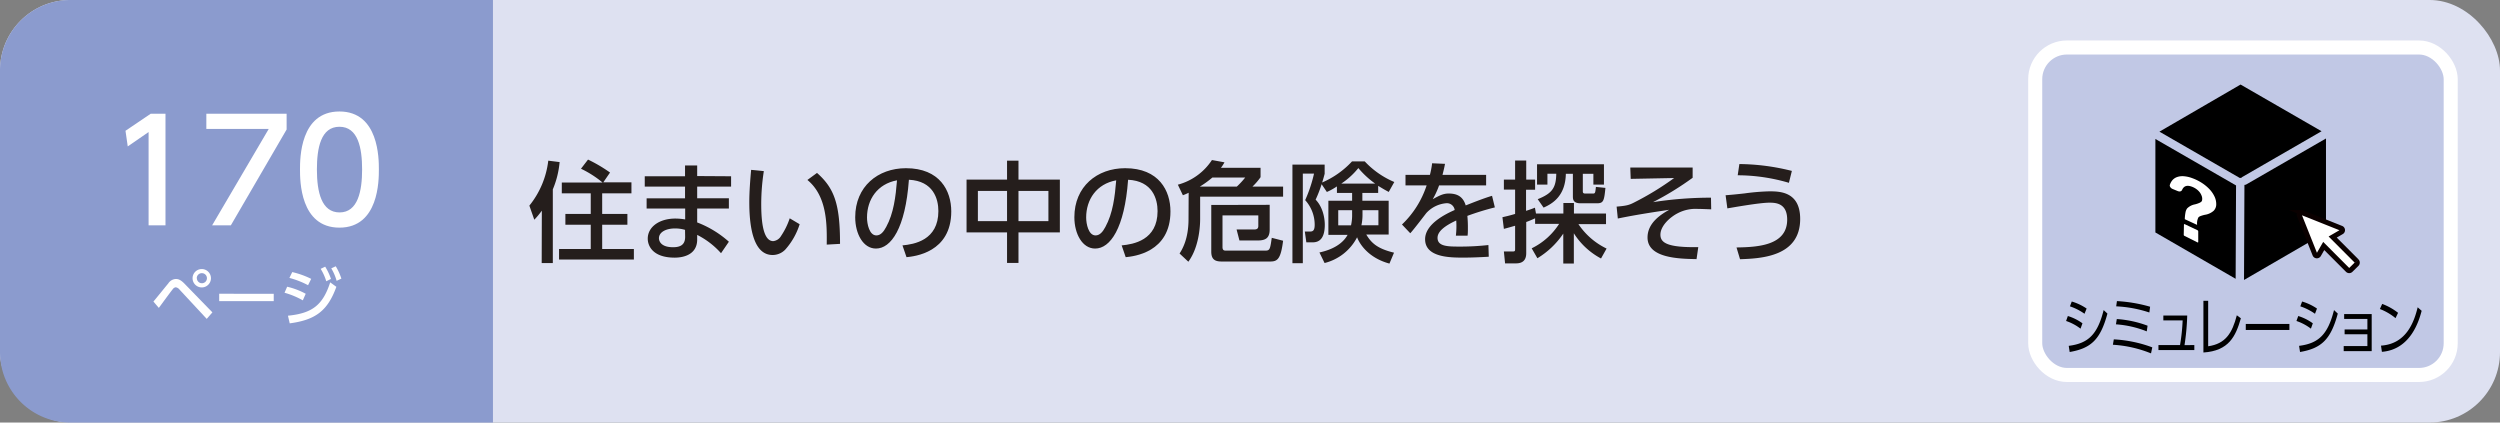 <svg xmlns="http://www.w3.org/2000/svg" viewBox="0 0 710 120"><rect x="0" y="0" width="710" height="120" fill="#808080" stroke="none"/><defs><style>.cls-1{fill:#dee1f1;}.cls-2{fill:#8b9bce;}.cls-3,.cls-6{fill:#fff;}.cls-4{fill:#251e1c;}.cls-5{fill:#c1c8e5;stroke:#fff;stroke-width:3.99px;}.cls-5,.cls-6{stroke-miterlimit:10;}.cls-6{stroke:#0a0000;stroke-width:1.42px;}</style></defs><title>index2_25</title><g id="レイヤー_2" data-name="レイヤー 2"><g id="家庭"><rect class="cls-1" width="710" height="120" rx="20"/><path class="cls-2" d="M20,0H140a0,0,0,0,1,0,0V120a0,0,0,0,1,0,0H20A20,20,0,0,1,0,100V20A20,20,0,0,1,20,0Z"/><path class="cls-3" d="M43.57,85.64c.69-.79,3.59-4.41,4.21-5.13a2.7,2.7,0,0,1,2.16-1.28c.81,0,1.52.34,2.6,1.48l7.78,8-1.61,1.85L51,82.26a1.7,1.7,0,0,0-1.1-.67,1.24,1.24,0,0,0-.85.56c-.67.81-3.38,4.55-3.94,5.29ZM59.91,79a2.61,2.61,0,1,1-2.6-2.59A2.61,2.61,0,0,1,59.91,79Zm-4,0a1.43,1.43,0,1,0,1.43-1.42A1.43,1.43,0,0,0,55.88,79Z"/><path class="cls-3" d="M77.74,83.43v2.1H62.25v-2.1Z"/><path class="cls-3" d="M86,85.3a23.1,23.1,0,0,0-5.19-2.16l.74-1.71a20.8,20.8,0,0,1,5.27,2Zm-4.22,4.36c6.9-.69,9.89-3,12-9.47l1.75,1.27c-2.47,6.81-5.94,9.4-13.25,10.37ZM87.49,81a24.6,24.6,0,0,0-5.3-2.07L83,77.27a24.21,24.21,0,0,1,5.38,1.93Zm4.86-5.27A16.76,16.76,0,0,1,94,79.21l-1.34.67a14.87,14.87,0,0,0-1.59-3.53Zm3-.11a16,16,0,0,1,1.6,3.51l-1.35.63a14.29,14.29,0,0,0-1.52-3.55Z"/><path class="cls-3" d="M42.8,32.3H47V64H42.2V37.5l-5.92,4.08-.64-4.44Z"/><path class="cls-3" d="M81.4,32.3v4.48L65.56,64H60.24L76.32,36.62H58.6V32.3Z"/><path class="cls-3" d="M85.2,48.13c0-3.08,0-16.47,11.2-16.47s11.2,13.43,11.2,16.47,0,16.52-11.2,16.52S85.2,51.21,85.2,48.13Zm17.64,0C102.84,42,101.68,36,96.4,36S90,42.05,90,48.13c0,6.44,1.32,12.2,6.44,12.2C101.68,60.33,102.84,54.17,102.84,48.13Z"/><path class="cls-4" d="M153.88,59.83a23.22,23.22,0,0,1-2.14,2.57l-1.4-4a24.89,24.89,0,0,0,5.37-12.77l3.22.4A25.75,25.75,0,0,1,157,53.78V74.71h-3.16Zm17.24-8A29.33,29.33,0,0,0,165,47.92l2-2.6A42.49,42.49,0,0,1,173.25,49l-1.92,2.79h8V54.9h-8.31v5.86h7.16v3.07h-7.16v6.88h9v3H158.77v-3h9V63.83h-7.2V60.76h7.2V54.9h-8.22V51.83Z"/><path class="cls-4" d="M207.63,50.06V53H198v3.31h9v2.92h-9v3.94a29.09,29.09,0,0,1,9,5.48l-2.23,3.26A22.87,22.87,0,0,0,198,66.71l0,1.46c-.09,4-3.63,5-6.39,5-6.29,0-7.65-3.41-7.65-5.39,0-3.29,3.22-5.71,7.87-5.71a17.14,17.14,0,0,1,2.76.25v-3.1H183.64V56.32h10.91V53H183.11V50.06h11.44V47H198v3ZM194.55,65.28a9.87,9.87,0,0,0-2.85-.4c-2.58,0-4.56,1.05-4.56,2.79,0,.44.22,2.54,4,2.54,2,0,3.44-.62,3.44-2.94Z"/><path class="cls-4" d="M216.93,48.6a60.78,60.78,0,0,0-.74,9.21c0,4,.28,10.67,3.41,10.67A2.93,2.93,0,0,0,221.83,67a20.63,20.63,0,0,0,2.45-5l2.82,1.68A19.62,19.62,0,0,1,223,70.9a5,5,0,0,1-3.57,1.52c-5.49,0-6.63-8-6.63-15,0-3,.27-6.39.52-9.18Zm17.86,20.87c.06-5.49.19-13.71-5.49-18.36l2.73-2c4.9,4.34,6.54,8.78,6.54,20.15Z"/><path class="cls-4" d="M256.3,69.69c3.29-.31,10.2-1.43,10.2-9.74,0-3.44-1.42-8.56-8.37-8.9-1,13.8-5.08,19.54-9.36,19.54-3.6,0-5.89-4.13-5.89-8.9,0-8.72,6.45-13.92,14.41-13.92,9.65,0,12.87,6.44,12.87,12.27,0,11.72-10.51,12.78-12.71,13Zm-10.07-7.91c0,1.8.65,5.08,2.66,5.08,1.18,0,2.05-1,2.79-2.41,2.11-3.85,2.7-8.59,3.07-13.24C249.17,52.23,246.23,56.66,246.23,61.78Z"/><path class="cls-4" d="M286,51V45.63h3.25V51H301V66H289.25v8.68H286V66H274.5V51Zm0,3.22h-8.28V62.8H286Zm11.75,0h-8.5V62.8h8.5Z"/><path class="cls-4" d="M318.55,69.69c3.29-.31,10.2-1.43,10.2-9.74,0-3.44-1.43-8.56-8.37-8.9-1,13.8-5.09,19.54-9.36,19.54-3.6,0-5.9-4.13-5.9-8.9,0-8.72,6.45-13.92,14.42-13.92,9.64,0,12.87,6.44,12.87,12.27,0,11.72-10.51,12.78-12.71,13Zm-10.08-7.91c0,1.8.65,5.08,2.67,5.08,1.18,0,2.05-1,2.79-2.41,2.11-3.85,2.7-8.59,3.07-13.24C311.42,52.23,308.47,56.66,308.47,61.78Z"/><path class="cls-4" d="M337.58,54.74a15.56,15.56,0,0,1-1.64.71l-1.43-3a16.73,16.73,0,0,0,9.68-7l3.56.65a10.49,10.49,0,0,1-1,1.55H358v2.67A17.46,17.46,0,0,1,355.69,53h8.71v2.85H340.84v6.32c0,.87,0,7.6-3.35,12.16L335,72c.74-1.18,2.54-4.06,2.54-9.77ZM351.25,53a23.13,23.13,0,0,0,2.39-2.58h-9.33A26.94,26.94,0,0,1,340.74,53Zm9.34,5.17v7c0,2.55-1.27,3.13-3.51,3.13H352l-.81-3.13h5c.74,0,1.17-.21,1.17-1v-3H347.19v9c0,1,.56,1,.93,1h11.32c1.21,0,1.3-.53,1.74-3.63l3.22.83c-.65,5.15-1.58,5.9-3.63,5.9H347c-1.77,0-3-.44-3-2.8V58.21Z"/><path class="cls-4" d="M379.68,52.94a17.53,17.53,0,0,1-2.85,1.58l-1.49-2.2a36.28,36.28,0,0,1-1.7,4.38c2.6,2.69,2.6,6.69,2.6,7.13,0,5-2.57,5-3.72,5H371l-.43-3.07H372c.75,0,1.37-.16,1.37-1.92a10.39,10.39,0,0,0-2.7-7,39,39,0,0,0,2.51-7.53H370V74.74h-2.95v-28h9.15v2.64c-.22.77-.28,1.11-.71,2.45a25,25,0,0,0,8.49-6h3.6a24.48,24.48,0,0,0,8.4,5.86l-1.58,2.82c-.87-.46-1.37-.74-3-1.73V54.8h-4.49V57h7.47v9.61h-6.36c1.46,2.42,3.13,4,7.88,5.15l-1.3,3.1c-7-1.9-9-6.89-9.18-7.48a14.28,14.28,0,0,1-9.24,7.32l-1.46-3c1.4-.31,6-1.36,8-5h-5.46V57H384V54.8h-4.31ZM384,59.7h-3.94V64h3.63a13.09,13.09,0,0,0,.31-3.22Zm6.54-7.56a25.61,25.61,0,0,1-4.77-4.41,21.4,21.4,0,0,1-4.84,4.41Zm-3.59,8.93a13.71,13.71,0,0,1-.31,2.91h4.83V59.7h-4.52Z"/><path class="cls-4" d="M422.06,49.66v3H408.7a23,23,0,0,1-1.8,3.91c1.83-1,2.94-1.61,4.53-1.61,2.57,0,4.12,1,4.83,3.38,1.43-.56,5-2,7.48-2.73l.8,3.29a75.68,75.68,0,0,0-7.81,2.41,32.62,32.62,0,0,1,.15,3.35c0,1,0,1.62-.09,2.27h-3.32a23.58,23.58,0,0,0,.1-4.31c-3.26,1.52-5.31,3.1-5.31,4.93,0,2.48,3,2.48,6.45,2.48a71.88,71.88,0,0,0,8-.44l.1,3.32c-2.14.13-4.75.25-7.17.25-3.69,0-10.91,0-10.91-5.21,0-4.34,5.8-7.16,8.4-8.31a2.23,2.23,0,0,0-2.45-1.92,8.65,8.65,0,0,0-5.58,2.76c-.12.12-3.75,4.93-4.59,5.76l-2.35-2.48a26.78,26.78,0,0,0,7-11.1h-6v-3h6.94a24,24,0,0,0,.62-3.29l3.66.16c-.21,1.17-.37,1.79-.71,3.13Z"/><path class="cls-4" d="M435,70.52a19.22,19.22,0,0,0,7.79-6.94h-6.82V62c-1.09.49-1.8.8-2.52,1.05V71.8c0,1-.12,3-2.91,3h-3.1l-.34-3.38h2.51c.65,0,.68-.18.68-.71V64.11c-2.14.62-2.39.68-3.19.89l-.41-3.31c1.06-.25,1.74-.38,3.6-.93V53.84h-3.19V51h3.19v-5.4h3.16V51h2.52v2.88H433.4v6c1.18-.38,1.77-.59,2.52-.9l.3,1.67H444v-3h3v3h9.11v3h-7.84a20.12,20.12,0,0,0,8,6.94l-1.58,2.82a20.51,20.51,0,0,1-7.72-7.16v8.59h-3V66.34a23.51,23.51,0,0,1-7.35,7Zm1.71-13.95c4-1.61,5.21-3.13,5.27-7.22h-2.51v3.07h-2.95V46.65h19v5.77h-3V49.35h-3v5c0,.37.12.62.71.62h2.14c.68,0,.68-.19.87-1.89l2.7.28c-.35,3.59-.53,4.37-2.33,4.37h-4.78c-2.13,0-2.13-1.24-2.13-2V49.35h-2c-.12,6.23-3.69,8.46-6.32,9.61Z"/><path class="cls-4" d="M480.71,47.58v2.91a84.23,84.23,0,0,1-11.25,6.92,107,107,0,0,1,16.46-1.27l.06,3.31c-1.64-.06-2.94-.12-3.81-.12a11,11,0,0,0-5.61,1.18c-2.39,1.21-5,3.69-5,6.14,0,2.23,1.82,3.69,10.75,3.53l-.49,3.41c-5-.09-13.92-.28-13.92-6.14,0-4.31,4.09-6.69,6.14-7.87-4.66.71-9.28,1.39-14.58,2.48l-.34-3.38c2.67-.22,3.54-.43,4.87-1.12a81.91,81.91,0,0,0,11.47-7l-12.34.24L463,47.58Z"/><path class="cls-4" d="M493.17,70.28c6-.1,14.39-.53,14.39-7.91,0-4.71-3.32-4.81-5.06-4.81-2.85,0-10.75,1.43-11.93,1.62l-.5-3.73c1.55-.12,2.57-.21,5.37-.52a62.29,62.29,0,0,1,7-.59c2.89,0,8.81,0,8.81,7.84,0,10.76-11.19,11.23-17.08,11.44Zm14.88-18.36a51.81,51.81,0,0,0-14.54-2.14l.47-3.19a62.76,62.76,0,0,1,14.91,1.95Z"/><rect class="cls-5" x="578" y="13.49" width="118" height="93" rx="9"/><path d="M590.87,93.34a14.14,14.14,0,0,0-4.1-2.18l.5-1.41a14,14,0,0,1,4.15,2.07Zm-3.35,4.88c5.63-.71,8.18-3.3,9.92-10.16l1.07,1c-2,7.44-4.71,9.87-10.72,10.91ZM592,89.11A15.84,15.84,0,0,0,587.86,87l.52-1.37a15,15,0,0,1,4.22,2Z"/><path d="M610.89,100.36a34.27,34.27,0,0,0-10.83-2.45l.26-1.53a36.67,36.67,0,0,1,10.93,2.27Zm-1.21-6.25a28.87,28.87,0,0,0-8.75-2l.24-1.5a30.61,30.61,0,0,1,8.74,1.89Zm.74-5.36A35.1,35.1,0,0,0,601,87l.21-1.49a42.4,42.4,0,0,1,9.42,1.6Z"/><path d="M623.19,98v1.42H613V98h6.13a54.24,54.24,0,0,0,.74-7h-5.48V89.61h6.78a66,66,0,0,1-.77,8.41Z"/><path d="M627.12,98.34c4.9-.7,6.81-3.67,8.14-8.8l1.15.86c-1.48,5.12-3.4,9.24-10.64,9.71V85.43h1.35Z"/><path d="M650.19,92v1.71H637.8V92Z"/><path d="M656.3,93.34a14.3,14.3,0,0,0-4.11-2.18l.51-1.41a14,14,0,0,1,4.14,2.07Zm-3.36,4.88c5.63-.71,8.18-3.3,9.92-10.16l1.07,1c-2,7.44-4.71,9.87-10.72,10.91Zm4.52-9.11A16,16,0,0,0,653.29,87l.51-1.37a15,15,0,0,1,4.22,2Z"/><path d="M665.87,94.94V93.57h6.47v-3h-6.6V89.2h7.82V99.73h-7.95V98.29h6.73V94.94Z"/><path d="M680.33,90.35a15.93,15.93,0,0,0-4.44-2.59l.65-1.45a16.66,16.66,0,0,1,4.51,2.53Zm-4.13,7.81c7.29-.48,9.43-6.86,10.42-10.89l1.13,1c-.69,2.56-3,11-11.29,11.65Z"/><path d="M636.08,50.53a.8.8,0,0,1,.15,0h0a1.26,1.26,0,0,1,.28,0,1.2,1.2,0,0,1,.29-.26l22.52-13-23-13.26L613.28,37.39Z"/><polygon points="635.04 52.67 612.13 39.47 612.13 66.02 634.92 79.18 635.04 52.67"/><path d="M638,52.35a1.1,1.1,0,0,1-.58.16l-.12,27L660.58,66V39.33Z"/><path class="cls-3" d="M624.1,65.39l-3.63-1.72c-.12-.06-.22,0-.23.08l-.06,2.94a.35.35,0,0,0,.21.3l3.67,1.84c.13.07.23,0,.24-.08l0-3A.41.41,0,0,0,624.1,65.39Z"/><path class="cls-3" d="M628.88,55.73a8,8,0,0,0-1.46-2.07,11.84,11.84,0,0,0-2.18-1.77,13.35,13.35,0,0,0-2.71-1.32,8.51,8.51,0,0,0-2.48-.53,4.53,4.53,0,0,0-1.94.31,3.11,3.11,0,0,0-1.36,1.1,3.8,3.8,0,0,0-.52,1.09c-.11.38.27.92.77,1.12l1.49.61c.56.22,1,.09,1.21-.3.48-1.16,1.41-1.48,2.82-.94a5.42,5.42,0,0,1,1.17.61,4.9,4.9,0,0,1,.92.83,3.82,3.82,0,0,1,.6,1,2.41,2.41,0,0,1,.22,1,2.25,2.25,0,0,1-.06.48.73.73,0,0,1-.26.39,2.54,2.54,0,0,1-.63.34,7.65,7.65,0,0,1-1.11.36,4.18,4.18,0,0,0-2.23,1.16,2.77,2.77,0,0,0-.47,1.2,11.48,11.48,0,0,0-.19,1.85h0l3.5,1.62a3.8,3.8,0,0,1,.36-2.11,1.38,1.38,0,0,1,.62-.4A8.27,8.27,0,0,1,626.2,61a4.81,4.81,0,0,0,2.49-1.15,2.61,2.61,0,0,0,.72-1.94A4.94,4.94,0,0,0,628.88,55.73Z"/><path class="cls-6" d="M669.3,74.15l-6.82-6.83,2.5-1.45a.56.56,0,0,0,.29-.55.57.57,0,0,0-.37-.5l-11.13-4.44a.59.59,0,0,0-.77.76l4.44,11.14a.59.59,0,0,0,1.06.08l1.44-2.5,6.82,6.83a.58.58,0,0,0,.41.17.59.59,0,0,0,.42-.17L669.3,75a.59.59,0,0,0,0-.83"/></g></g></svg>